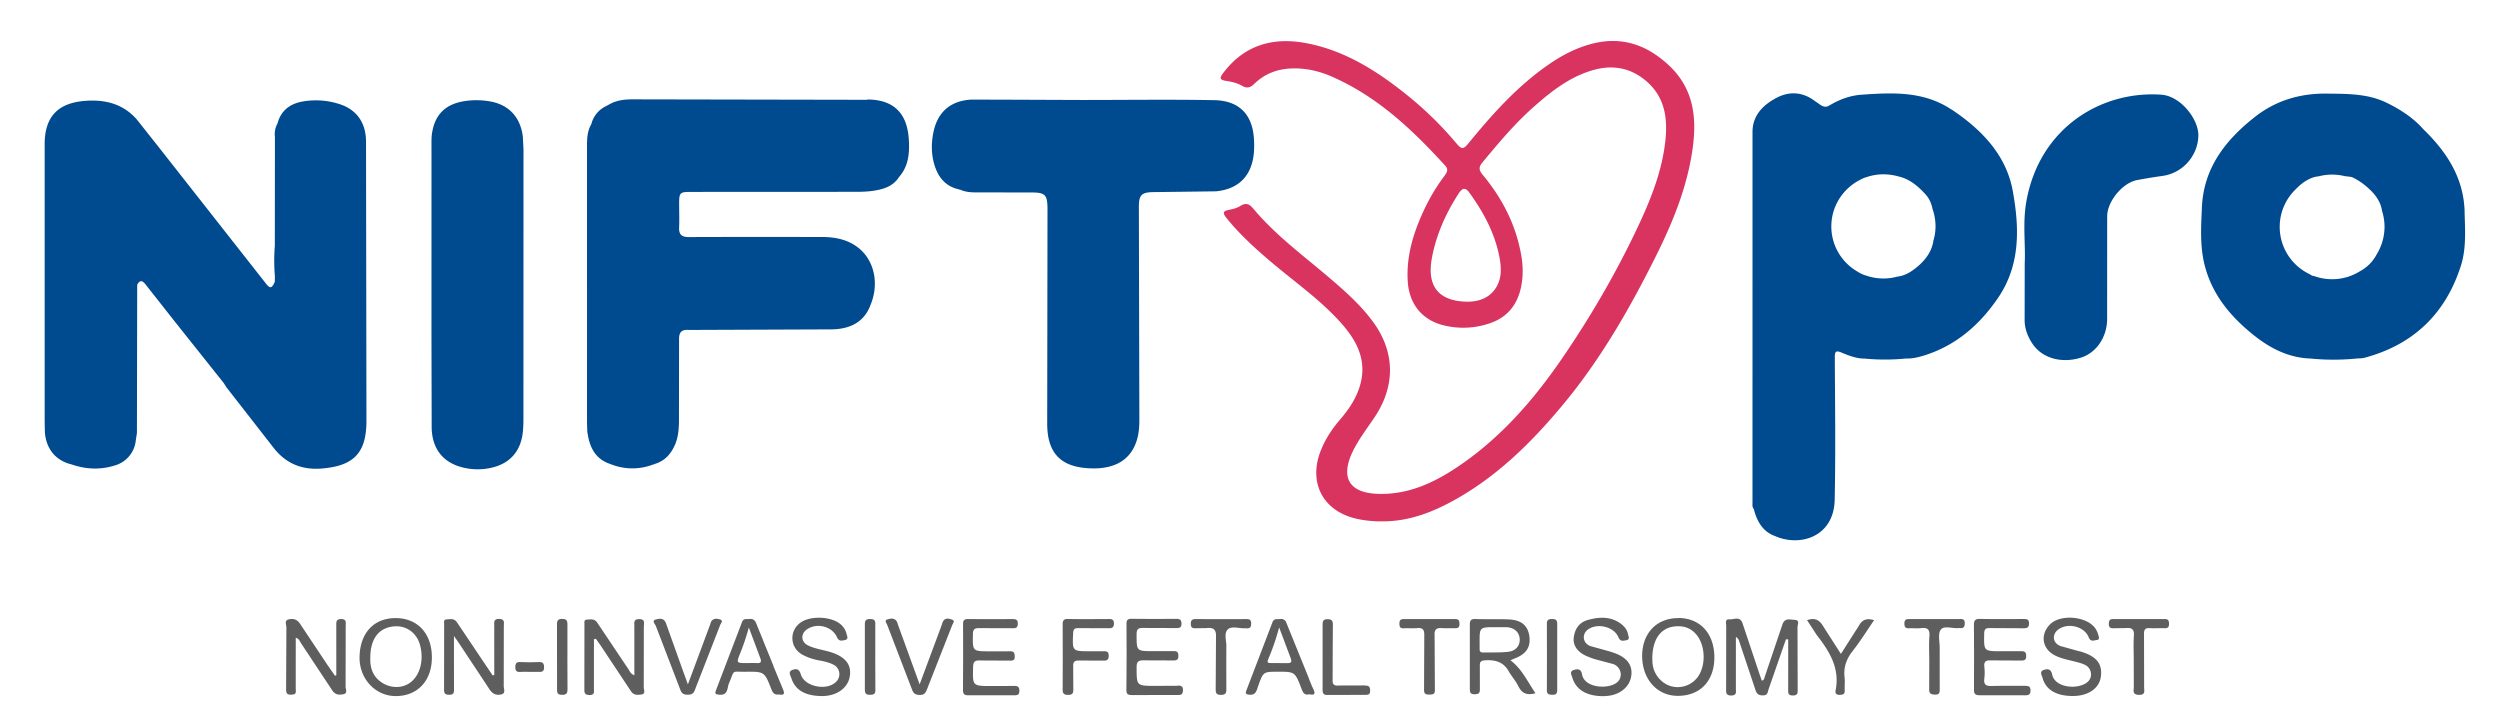 <svg xmlns="http://www.w3.org/2000/svg" width="218" height="63" xmlns:v="https://vecta.io/nano"><path d="M120.275 45.47c-.696-.025-1.385-.09-2.065-.253-2.845-.687-4.11-3.098-3.07-5.843.4-1.03.976-1.928 1.69-2.758.753-.876 1.405-1.818 1.745-2.943.696-2.29-.313-4.063-1.773-5.663-1.734-1.898-3.835-3.38-5.793-5.026-1.462-1.23-2.88-2.505-4.082-4.002-.313-.4-.294-.577.226-.68.338-.066.696-.15.98-.33.48-.3.773-.228 1.138.2 1.97 2.368 4.463 4.173 6.78 6.162 1.335 1.145 2.642 2.313 3.69 3.746 1.887 2.585 1.953 5.5.192 8.195-.664 1.013-1.42 1.964-1.958 3.062-1.13 2.32-.33 3.666 2.25 3.73 2.544.064 4.74-.933 6.794-2.3 3.707-2.466 6.603-5.75 9.1-9.377 2.558-3.72 4.832-7.62 6.75-11.713 1.097-2.34 2.05-4.74 2.343-7.34.23-2.046-.032-3.95-1.773-5.36-1.45-1.173-3.055-1.342-4.78-.787-1.95.625-3.507 1.878-5 3.2-1.622 1.45-3.016 3.112-4.4 4.787-.33.397-.306.66.02 1.052 1.723 2.07 2.925 4.4 3.38 7.08.153.903.167 1.814-.023 2.72-.317 1.517-1.16 2.603-2.635 3.13a7.11 7.11 0 0 1-4.04.228c-1.93-.443-3.08-1.857-3.205-3.84-.112-1.75.265-3.41.894-5.022.59-1.5 1.342-2.916 2.318-4.205.2-.278.36-.536.066-.86-2.863-3.148-5.927-6.04-9.895-7.78-1.08-.475-2.218-.74-3.415-.714-1.296.027-2.432.447-3.354 1.35-.356.35-.648.404-1.072.16-.395-.228-.84-.338-1.296-.408-.662-.103-.707-.228-.287-.77 1.846-2.398 4.326-3.075 7.19-2.535 3.424.648 6.26 2.48 8.914 4.627 1.52 1.23 2.907 2.6 4.17 4.098.48.568.61.557 1.09-.027 2.024-2.47 4.143-4.844 6.77-6.7 1.21-.862 2.507-1.563 3.95-1.94 2.608-.682 4.812.078 6.744 1.89 2.15 2.02 2.432 4.55 2.053 7.255-.456 3.26-1.668 6.28-3.12 9.206-2.31 4.65-4.88 9.15-8.216 13.153-2.847 3.42-6.003 6.504-10.007 8.585-1.873.974-3.837 1.615-5.982 1.547zm7.727-19.162c.69-.01 1.647-.16 2.31-1.024s.625-1.887.436-2.872c-.4-2.083-1.387-3.913-2.62-5.612-.34-.47-.598-.443-.94.084-1.118 1.725-1.946 3.582-2.325 5.608-.46 2.453.566 3.8 3.14 3.817z" fill="#d93360"/><g fill="#5f5e5e"><path d="M156.482 54.047c-.402 0-.872-.22-1.077.472l-1.517 4.492c-.046.135-.04.3-.262.34l-.146-.422-1.524-4.558c-.22-.687-.753-.33-1.145-.365-.422-.037-.285.35-.285.577l-.007 5.466c0 .313-.048.598.443.6.516-.007.404-.338.406-.62l.002-4.494a.63.63 0 0 1 .29.39l1.42 4.25c.13.418.363.475.714.46.367-.018.356-.33.436-.56l1.506-4.33.196.01-.002 4.346c0 .292-.04.548.413.545s.415-.253.415-.548l-.014-5.4c-.002-.224.233-.643-.26-.643zm-112.547.54c0-.287.105-.6-.408-.616-.493-.005-.433.283-.43.6l.002 4.282-.137.043-.643-.95-2.464-3.67c-.25-.38-.595-.285-.93-.262-.26.018-.196.244-.196.406l-.007 5.73c-.002.363.144.433.46.433s.415-.12.408-.424l-.005-1.953V55.46l.335.472 2.765 4.175c.274.433.62.54 1.027.447.424-.098.2-.504.214-.762l.007-5.204zm-13.787-.048c0-.28.066-.56-.397-.557-.433 0-.427.228-.427.536l.002 4.36-.114.048-.655-.94-2.38-3.573c-.26-.408-.595-.495-.995-.404-.42.096-.205.472-.208.7l-.025 5.405c-.01.48.228.475.554.454.388-.023.283-.317.285-.534l.002-4.424c.315.1.358.33.47.495l2.694 4.068c.27.43.625.443 1.002.36.386-.084.178-.443.18-.662l.01-5.343zm26.004.048c0-.292.098-.6-.408-.6-.5-.002-.433.292-.43.6l.002 4.3c-.326-.123-.392-.347-.506-.518l-2.715-4.052c-.25-.386-.584-.306-.92-.287-.258.014-.212.228-.212.395l-.007 5.726c-.002.33.096.445.447.454.418.01.4-.224.388-.495v-4.37l.17-.04.395.56 2.656 4c.246.386.58.342.9.303.427-.048.22-.415.224-.627l.007-5.334zm75.542 2.994l.347-.148c1.034-.38 1.45-1 1.32-1.946s-.7-1.428-1.82-1.476c-.954-.04-1.9 0-2.86-.032-.4-.014-.518.1-.513.5l.002 5.596c-.002.333.073.468.424.463.324-.005.463-.084.45-.443l-.002-2.08c-.005-.3.1-.4.408-.433.88-.064 1.63.103 2.104.947.256.452.62.844.842 1.3.306.64.755.824 1.497.618-.703-1.02-1.182-2.122-2.197-2.884zm-.17-.744c-.726.08-1.465.046-2.197.062-.217.005-.315-.096-.303-.315l-.002-.518c-.007-1.378-.007-1.378 1.376-1.376h.972c.673.043 1.104.43 1.148 1.006s-.322 1.065-.992 1.138zm-43.076 2.977l-2.017.007c-1.636-.002-1.622-.002-1.576-1.668.01-.418.128-.573.56-.56l2.667.014c.308.005.422-.082.4-.406-.01-.308-.107-.418-.42-.408l-1.757.002c-1.513-.002-1.497-.002-1.465-1.515.01-.413.155-.513.534-.506l2.863.007c.27 0 .5.027.516-.383.005-.38-.185-.418-.484-.415a258.7 258.7 0 0 1-3.84-.002c-.333-.005-.456.098-.45.445l.007 2.863-.014 2.863c-.007.372.12.484.488.477l3.97-.002c.274.002.454-.023.46-.37.005-.338-.114-.452-.454-.44zM72.204 56.8c-.586-.157-1.193-.25-1.743-.518-.625-.303-.662-1.015-.087-1.405.874-.6 2.186-.262 2.615.696.178.395.454.287.7.235.33-.068.173-.342.13-.534a1.57 1.57 0 0 0-.5-.82c-.814-.72-2.685-.796-3.55-.137-.974.74-.876 2.174.194 2.767.48.265 1 .422 1.535.518.408.073.812.17 1.18.358a.92.92 0 0 1 .242 1.48c-.792.83-2.75.456-3.085-.623-.128-.413-.3-.534-.68-.42-.484.146-.235.48-.153.732.338 1.034 1.17 1.53 2.578 1.567 1.35.034 2.375-.682 2.53-1.76.146-1.054-.468-1.748-1.907-2.138zm68.336.056l-.438-.123-1.437-.4c-.64-.253-.744-1-.23-1.412.805-.63 2.3-.294 2.692.646.164.402.43.306.684.262.34-.06.2-.33.153-.525-.068-.356-.278-.64-.554-.858-.887-.703-1.9-.67-2.907-.397-.78.2-1.18.776-1.273 1.556-.078.648.3 1.216 1.03 1.563a5.92 5.92 0 0 0 .913.338l1.506.402c.696.26.87 1.122.347 1.58-.72.634-2.856.548-3.075-.694-.082-.468-.37-.48-.712-.374-.404.125-.198.436-.137.65.315 1.075 1.253 1.638 2.717 1.636l.27-.016c1.2-.084 2.08-.833 2.17-1.86.084-.94-.502-1.6-1.718-1.964zM102.678 59.8l-1.95.007c-1.636 0-1.613 0-1.615-1.63-.002-.52.192-.6.643-.595l2.537.01c.322.007.475-.066.46-.43-.01-.333-.162-.4-.447-.383h-1.757c-1.456 0-1.437 0-1.437-1.472 0-.43.125-.56.55-.55l2.927.01c.3.002.44-.066.436-.397-.005-.315-.13-.4-.43-.408-1.3.01-2.6.014-3.9-.005-.38-.005-.477.128-.465.493l.01 2.797-.018 2.86c-.007.34.055.5.456.502l4.03-.005c.3.002.43-.062.445-.4.016-.37-.164-.427-.475-.42zm73.882 0c-.954.007-1.907-.01-2.86.018-.48.016-.74-.084-.668-.637a4.45 4.45 0 0 0 .002-1.038c-.04-.422.098-.573.536-.557l2.667.014c.278.002.443-.04.447-.383.005-.356-.135-.443-.463-.43h-1.7c-1.542 0-1.53 0-1.5-1.533.007-.37.114-.493.48-.486l2.927.016c.285.002.497-.023.502-.408.005-.4-.22-.397-.5-.397-1.257.002-2.514.016-3.77-.01-.447-.01-.543.16-.532.566l.01 2.73-.007 2.86c-.007.358.094.495.475.5l3.967.005c.306.002.484-.05.486-.42.005-.397-.22-.402-.504-.4zm4.74-3.012l-1.624-.452c-.682-.253-.773-1.004-.205-1.433.842-.634 2.277-.3 2.667.68.17.422.46.25.696.228.3-.03.178-.292.132-.46a1.89 1.89 0 0 0-.235-.527c-.716-1.088-3.043-1.307-3.967-.38-.88.88-.7 2.135.42 2.704.527.27 1.104.38 1.67.522.335.084.68.167.986.322.527.27.657.974.285 1.387-.716.796-2.923.675-3.176-.56-.1-.436-.32-.527-.7-.413-.452.14-.2.477-.14.7.276 1.038 1.193 1.58 2.617 1.586 1.37.007 2.345-.668 2.473-1.713.137-1.154-.436-1.8-1.907-2.2zM146.36 53.9c-1.887-.014-3.155 1.303-3.164 3.278-.01 2.035 1.305 3.513 3.12 3.5 1.942-.002 3.167-1.3 3.176-3.33.01-2.085-1.223-3.447-3.13-3.46zm1.697 5.115a2.17 2.17 0 0 1-2.295.835c-.846-.22-1.526-.992-1.647-1.894-.032-.235-.03-.475-.034-.56.018-1.816.87-2.802 2.284-2.788.666.007 1.2.265 1.62.803.732.96.77 2.617.073 3.602zm-113.51-5.117c-1.93-.025-3.158 1.28-3.194 3.393-.032 1.87 1.35 3.383 3.112 3.406 1.905.025 3.176-1.294 3.194-3.322.023-2.083-1.205-3.454-3.112-3.477zm1.08 5.72c-.808.497-1.944.338-2.683-.38-.557-.54-.675-1.232-.653-1.894.002-1.74.826-2.7 2.256-2.733.958-.014 1.784.616 2.062 1.574.4 1.405.002 2.83-.983 3.434zm31.826-1.53l-1.513-3.735c-.116-.297-.294-.408-.6-.376-.24.025-.506-.082-.64.276l-2.272 5.95c-.125.326.02.345.292.372.785.084.68-.605.85-.997.525-1.223.157-.986 1.446-1 1.64-.018 1.652-.01 2.252 1.535.132.345.297.5.668.443.48.098.495-.103.326-.486l-.82-1.983zm-1.478-.267c-.28-.018-.564-.002-.844-.002-.913.002-.93-.005-.6-.82a19.87 19.87 0 0 0 .767-2.281l.992 2.65c.137.35.057.477-.315.452zm48.166 1.344l-1.955-4.82a.49.49 0 0 0-.589-.363c-.242.025-.506-.07-.64.283l-2.277 5.952c-.096.246-.043.326.244.358.6.066.648-.365.783-.74.447-1.257.447-1.257 1.7-1.26 1.508-.002 1.515-.007 2.083 1.48.13.34.265.6.682.484.518.12.525-.098.34-.477-.146-.3-.258-.595-.38-.897zm-1.93-1.34l-1.364-.007c-.22 0-.397-.007-.265-.32.36-.85.675-1.723.958-2.788l1 2.66c.137.35.048.47-.32.454zM96.64 53.98c-1.173.005-2.345.018-3.516-.005-.395-.007-.465.157-.46.502l.007 2.8-.007 2.735c-.005.33-.01.577.456.584.454.007.484-.2.472-.552l-.01-1.953c-.014-.37.125-.5.486-.493l2.15.01c.333.01.463-.096.46-.445s-.185-.38-.454-.374H95.05c-1.554-.002-1.545 0-1.472-1.567.016-.33.107-.456.447-.45l2.605.01c.285.002.497-.01.506-.4.005-.397-.217-.406-.5-.406z"/><path d="M83.014 54.027c-.253-.078-.607-.2-.792.185-.057.116-.087.244-.132.367l-1.898 5.097-1.848-5.085c-.052-.14-.08-.3-.162-.424-.214-.32-.57-.224-.824-.146-.26.082-.043.33.018.5l2.165 5.64c.13.342.322.436.68.438s.475-.16.6-.454l2.208-5.626c.06-.155.283-.395-.005-.48zm-20.214-.01c-.23-.073-.53-.123-.728.107-.094.1-.123.274-.176.415l-1.912 5.14-.415-1.143-1.485-4.157c-.176-.525-.577-.445-.9-.358-.383.105-.06.397.005.564l2.142 5.578c.123.324.303.415.625.415.313 0 .504-.064.63-.395l2.218-5.692c.057-.15.303-.374-.014-.475zm46.302.35c-.005-.342-.164-.386-.443-.383a346.07 346.07 0 0 1-4.353-.002c-.317-.002-.47.068-.468.43.005.356.185.38.452.372l.908-.014c.616-.07.867.103.837.8l-.027 4.483c-.005.367.043.55.484.54.4-.01.452-.185.445-.516l-.005-2.34.005-1.3c.03-.532-.24-1.2.13-1.556.335-.315.992-.07 1.508-.096h.064c.322.043.468-.06.463-.42zm17.785-.387l-4.485.005c-.285-.002-.37.116-.374.388-.002.3.082.436.408.413.367-.025.74.023 1.104-.014.497-.05.67.103.657.634l-.02 4.745c-.005.374.17.424.477.415.292-.007.484-.025.468-.415l-.025-4.745c-.04-.554.2-.668.664-.634.367.027.737-.007 1.104.01.313.014.418-.114.4-.422-.005-.28-.116-.38-.388-.38zm35.235.542l-1.595 2.498-1.5-2.34c-.32-.552-.696-.874-1.45-.6l.826 1.27c1.113 1.428 2.05 2.904 1.663 4.846-.05.25.04.402.35.395.285-.007.46-.046.443-.383-.018-.367.032-.74-.01-1.107-.105-.9.146-1.63.707-2.34.666-.84 1.23-1.76 1.866-2.685-.616-.18-1.004-.07-1.312.456zm26.684-.542l-4.556.002c-.3 0-.356.16-.36.413-.005.274.1.4.376.388l1.107-.014c.522-.052.746.103.7.673-.048.735-.01 1.474-.01 2.213l.005 2.213c.007.306-.173.707.44.723.607.016.46-.363.46-.682l-.01-4.622c-.007-.406.12-.536.5-.513.43.025.867-.01 1.3.005.285.01.383-.105.38-.38-.002-.253-.055-.418-.354-.418zm-17.866.004h-4.494c-.278-.002-.38.1-.383.38-.005.303.1.44.408.422.347-.02.698.027 1.04-.014.552-.066.783.1.735.696-.057.735-.014 1.476-.014 2.213l-.007 2.4c-.01.372.114.468.48.488.433.023.44-.187.438-.506l-.002-3.582c.002-.538-.17-1.227.096-1.576.287-.38 1.013-.084 1.545-.137a.47.47 0 0 1 .13 0c.32.04.408-.116.415-.415.005-.292-.12-.38-.386-.38zm-51.918 5.78c-.78.023-1.563-.007-2.345.018-.38.01-.484-.128-.472-.488l.007-2.4.014-2.4c.01-.358-.1-.504-.468-.5-.354.005-.427.15-.427.472v5.667c-.002.32.068.475.43.468l3.256-.01c.256 0 .465.002.46-.363-.002-.345-.116-.454-.454-.445zm16.31-5.786c-.335 0-.454.107-.445.452l.007 2.797-.007 2.927c-.007.358.14.424.463.43.35.01.443-.107.44-.447v-5.722c.002-.356-.137-.436-.46-.438zm-59.008 3.308l.002-2.86c.01-.35-.12-.445-.45-.447s-.46.1-.46.44v5.722c-.002.35.128.447.46.443.32-.002.465-.073.456-.438l-.01-2.86zm-26.845.073v-2.863c.007-.335-.048-.522-.447-.527-.386-.002-.465.148-.463.502l.005 5.596c0 .313.01.52.44.522.46.002.475-.226.472-.564l-.01-2.667zm-2.545.374a18.57 18.57 0 0 1-1.554-.002c-.338-.014-.44.103-.443.445-.002.372.16.436.47.415.258-.018.518-.005.778-.005l.778.002c.292.014.48-.018.48-.404 0-.395-.17-.465-.5-.452z"/></g><path d="M75.642 8.703l-20.497-.04c-.76 0-1.5.098-2.172.532-.037-.014-.062 0-.075.037a2.36 2.36 0 0 0-1.323 1.55l-.007.04c-.376.623-.38 1.316-.38 2V36.84l.023.78c.17 1.266.614 2.348 1.942 2.82l.123.043a5.03 5.03 0 0 0 3.705.011l.05.007.034-.037c.803-.226 1.342-.76 1.7-1.483.376-.735.438-1.533.44-2.34l.01-7.1c-.002-.564.23-.8.77-.773l.456.002 12.035-.048c1.8-.014 2.936-.755 3.438-2.145.77-1.862.322-3.917-1.122-5.012-.922-.698-2.005-.9-3.135-.9-3.863-.002-7.725-.01-11.588.007-.6.002-.878-.2-.85-.828.03-.714 0-1.433.002-2.147.005-.885.078-.96.967-.963l14.45-.007c.54 0 1.088-.018 1.62-.107.84-.137 1.636-.397 2.133-1.177.842-.956.933-2.113.856-3.3-.144-2.286-1.332-3.456-3.616-3.468zm2.516 6.776c.046-.242.167-.447.297-.648-.128.203-.25.408-.297.648zM42.666 8.83c-.732-.116-1.472-.125-2.206-.005-1.55.253-2.466 1.097-2.754 2.6-.1.463-.08.95-.08 1.426l-.002 16.605.018 7.814c.025 1.793.92 2.977 2.512 3.44a5.39 5.39 0 0 0 2.578.103c1.7-.34 2.688-1.44 2.863-3.167a11.02 11.02 0 0 0 .048-1.104l.005-23.506-.055-1.104c-.2-1.72-1.248-2.834-2.927-3.1zm53.23.12a.58.58 0 0 1 .237-.13c-.078.018-.157.062-.237.13m-7.554-.256c-.347 0-.696-.002-1.043-.002l-2.532-.01c-1.894.08-3.05 1.1-3.395 2.964-.17.906-.16 1.823.103 2.706.326 1.1.98 1.92 2.177 2.167l.034.03.043-.01c.422.192.872.235 1.328.237l4.885.007c1.193.002 1.392.2 1.4 1.405l-.025 18.756c0 2.416 1.047 3.67 3.367 3.87 2.22.192 3.85-.504 4.444-2.42.183-.586.226-1.2.224-1.8l-.043-18.56c-.002-1.03.237-1.264 1.248-1.282l5.466-.068c2.03-.194 3.162-1.394 3.322-3.434a8.21 8.21 0 0 0 .01-.9c-.06-2.28-1.216-3.573-3.477-3.616-3.84-.07-7.682-.016-11.524-.016zm-5.476 7.034l-.26-.258.26.258zm.256.132l.137.132-.137-.132zm.527.4h0zm7.654.858a.37.37 0 0 0 .162.055h0c-.07-.01-.123-.03-.162-.055zm.422 20.773c-.155-.04-.23-.114-.262-.203.03.1.105.162.262.203l.005.516-.005-.516zm.262 1.04h0zm.256.262c-.1-.005-.183-.043-.22-.116.037.073.1.112.22.116-.005.084.027.144.073.192-.048-.05-.08-.107-.073-.192zm.527.52l.262.005a7.44 7.44 0 0 1-.262-.005zm.776.522c-.167-.027-.32-.068-.415-.167.096.098.25.14.415.167zM31.916 12.27c-.027-1.586-.82-2.685-2.238-3.167-1.043-.354-2.122-.436-3.2-.267-1.127.176-1.97.755-2.28 1.93h0c-.2.372-.276.764-.224 1.182l-.01 9.5a16.08 16.08 0 0 0 .005 2.61l.265-.005v-.258l.01-12.507-.01 12.765-.265.005-.005.516c-.26.58-.408.618-.778.148L13.9 12.905l-1.958-2.473c-1.216-1.4-2.824-1.784-4.6-1.63-2.336.203-3.447 1.42-3.447 3.776v24.168l.02.976c.12 1.446.967 2.455 2.323 2.774 1.24.433 2.5.486 3.748.1a2.53 2.53 0 0 0 1.855-2.2l.062-.4.037-.244.023-12.922c.267-.502.504-.317.764.016L15.29 28.1l4.196 5.27.28.43 4.038 5.18c1.08 1.424 2.487 2.017 4.25 1.875 2.818-.226 3.904-1.38 3.9-4.182l-.037-24.416zM6.26 40.477l.014-.016s-.007.007-.014.016zm5.46-2.47c.007.105-.007.217.046.306-.055-.1-.04-.2-.046-.306zm176.755-29.75c-5.26-.37-10.675 2.907-11.788 9.377-.322 1.87-.048 3.77-.132 5.295l-.007 4.914c-.01.8.26 1.494.682 2.13.842 1.262 2.52 1.734 4.196 1.223 1.362-.413 2.3-1.777 2.316-3.354l.005-8.984c.002-1.3 1.344-2.916 2.605-3.155.744-.14 1.492-.262 2.24-.367 1.757-.25 3.053-1.76 3.105-3.475.048-1.446-1.538-3.484-3.22-3.602zm-18.302 1.3c-2.416-1.62-5.14-1.492-7.857-1.298-.972.068-1.894.404-2.74.908l-.007-.002c-.527.367-.856-.082-1.24-.3-1.04-.824-2.208-.947-3.35-.367-1.202.607-2.158 1.547-2.16 3l-.002 32.278c0 .212-.04.438.12.62l.066.256c.297.95.787 1.736 1.782 2.092 2.145.954 5.13.1 5.2-3.167.087-4.143.03-8.3.01-12.436-.002-.5.114-.595.577-.402.655.276 1.326.536 2.058.532a18.43 18.43 0 0 0 3.6-.011c.504.023 1-.1 1.467-.235 2.824-.858 4.917-2.676 6.546-5.07 1.955-2.875 1.846-6.117 1.273-9.288s-2.73-5.373-5.34-7.12zm-1.586 11.478c-.125.767-.545 1.47-1.25 2.1-.582.513-1.173.906-1.898.988a4.55 4.55 0 0 1-1.205.162 4.53 4.53 0 0 1-1.458-.24 2.77 2.77 0 0 1-.796-.358c-1.367-.783-2.288-2.254-2.288-3.942 0-1.775 1.018-3.3 2.5-4.06a2.6 2.6 0 0 1 .577-.242c.46-.157.95-.242 1.465-.242.477 0 .935.073 1.367.2.883.205 1.595.778 2.263 1.5.372.4.557.833.648 1.303.17.48.265.992.265 1.53 0 .45-.066.885-.2 1.298zm46.328-2.558c-.073-2.945-1.542-5.206-3.575-7.182-.887-1.008-1.987-1.725-3.178-2.313-1.675-.83-3.477-.8-5.286-.82-2.348-.025-4.46.614-6.3 2.074-2.532 2-4.415 4.426-4.568 7.82-.075 1.688-.185 3.393.235 5.056.675 2.667 2.373 4.63 4.485 6.272 1.4 1.08 2.94 1.814 4.74 1.88a20.27 20.27 0 0 0 3.972.005c.258-.025.525-.01.77-.078 4.24-1.143 7.036-3.83 8.373-7.997.493-1.524.367-3.132.33-4.716zm-7.657 3.682c-.338.65-.858 1.173-1.506 1.513-.696.43-1.513.675-2.4.675a4.56 4.56 0 0 1-1.583-.283c-.05-.007-.1-.01-.15-.02l-.22-.137a4.56 4.56 0 0 1-2.608-4.123c0-1.3.543-2.47 1.417-3.3.573-.607 1.3-1.054 1.96-1.104a4.68 4.68 0 0 1 1.189-.155 4.71 4.71 0 0 1 1.134.14 8.65 8.65 0 0 1 .59.075c.557.256 1.043.6 1.5 1.027.6.55 1.022 1.16 1.13 1.914a4.64 4.64 0 0 1 .22 1.4c-.005.872-.25 1.686-.67 2.377z" fill="#004a90"/></svg>